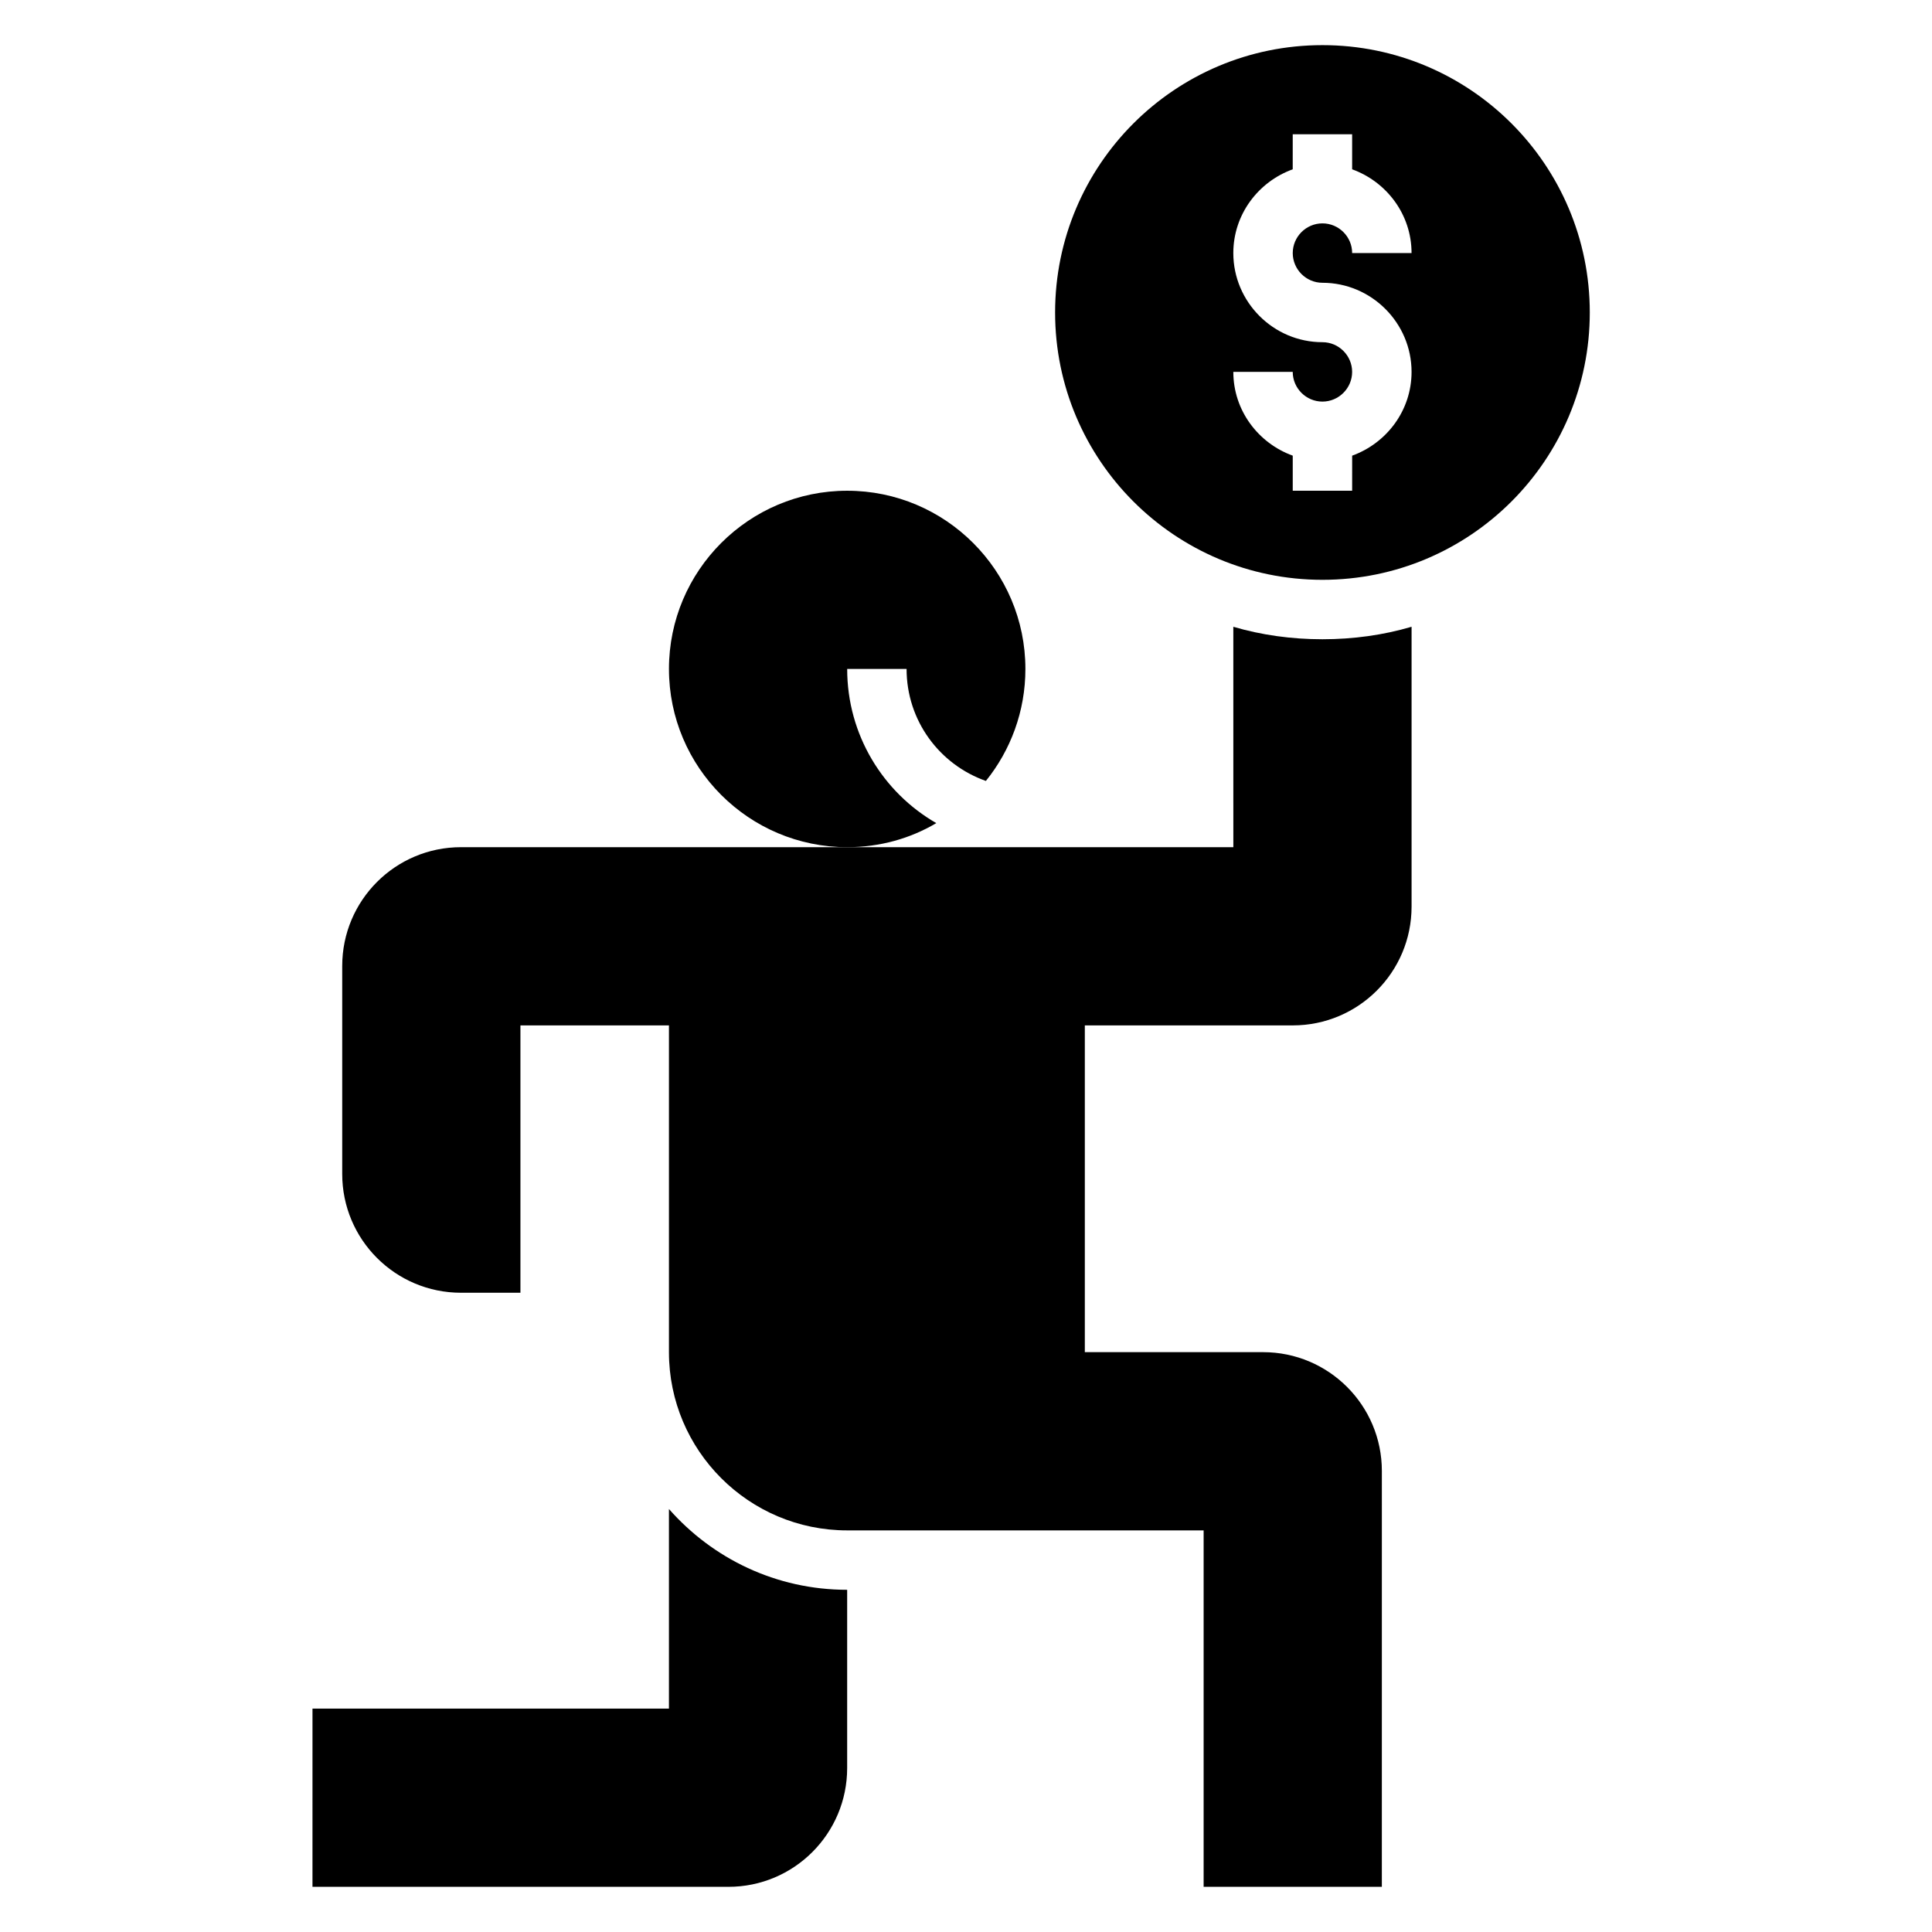 <?xml version="1.0" encoding="UTF-8"?>
<!-- Uploaded to: ICON Repo, www.svgrepo.com, Generator: ICON Repo Mixer Tools -->
<svg fill="#000000" width="800px" height="800px" version="1.1" viewBox="144 144 512 512" xmlns="http://www.w3.org/2000/svg">
 <g>
  <path d="m368.51 321.28h15.742c0 13.699 8.738 25.348 21.02 29.676 6.531-8.105 10.469-18.418 10.469-29.676 0-26.055-21.176-47.23-47.23-47.23-26.055 0-47.23 21.176-47.23 47.23 0 26.055 21.176 47.23 47.23 47.23 8.66 0 16.688-2.281 23.617-6.375-14.094-8.105-23.617-23.379-23.617-40.855z"/>
  <path d="m226.81 644.03h110.21c17.398 0 31.488-14.09 31.488-31.488v-47.23c-18.812 0-35.66-8.266-47.23-21.41v52.898h-94.465z"/>
  <path d="m234.69 400v55.105c0 17.398 14.09 31.488 31.488 31.488h15.742v-70.848h39.359v86.594c0 26.055 21.176 47.23 47.23 47.23h94.465v94.465h47.23l0.004-110.21c0-17.398-14.09-31.488-31.488-31.488h-47.23v-86.594h55.105c17.398 0 31.488-14.09 31.488-31.488v-74.156c-7.481 2.207-15.434 3.309-23.621 3.309s-16.137-1.102-23.617-3.305l0.004 58.41h-204.67c-17.398 0-31.488 14.09-31.488 31.488z"/>
  <path d="m565.31 226.81c0-39.125-31.723-70.848-70.848-70.848s-70.848 31.723-70.848 70.848 31.723 70.848 70.848 70.848c39.121 0.004 70.848-31.723 70.848-70.848zm-94.465 15.746h15.742c0 4.328 3.543 7.871 7.871 7.871 4.328 0 7.871-3.543 7.871-7.871s-3.543-7.871-7.871-7.871c-12.988 0-23.617-10.629-23.617-23.617 0-10.234 6.613-18.895 15.742-22.199l0.004-9.289h15.742v9.289c9.133 3.305 15.746 11.965 15.746 22.199h-15.742c0-4.328-3.543-7.871-7.871-7.871s-7.871 3.543-7.871 7.871c0 4.328 3.543 7.871 7.871 7.871 12.988 0 23.617 10.629 23.617 23.617 0 10.234-6.613 18.895-15.742 22.199l-0.004 9.289h-15.742v-9.289c-9.133-3.309-15.746-11.965-15.746-22.199z"/>
 </g>
</svg>